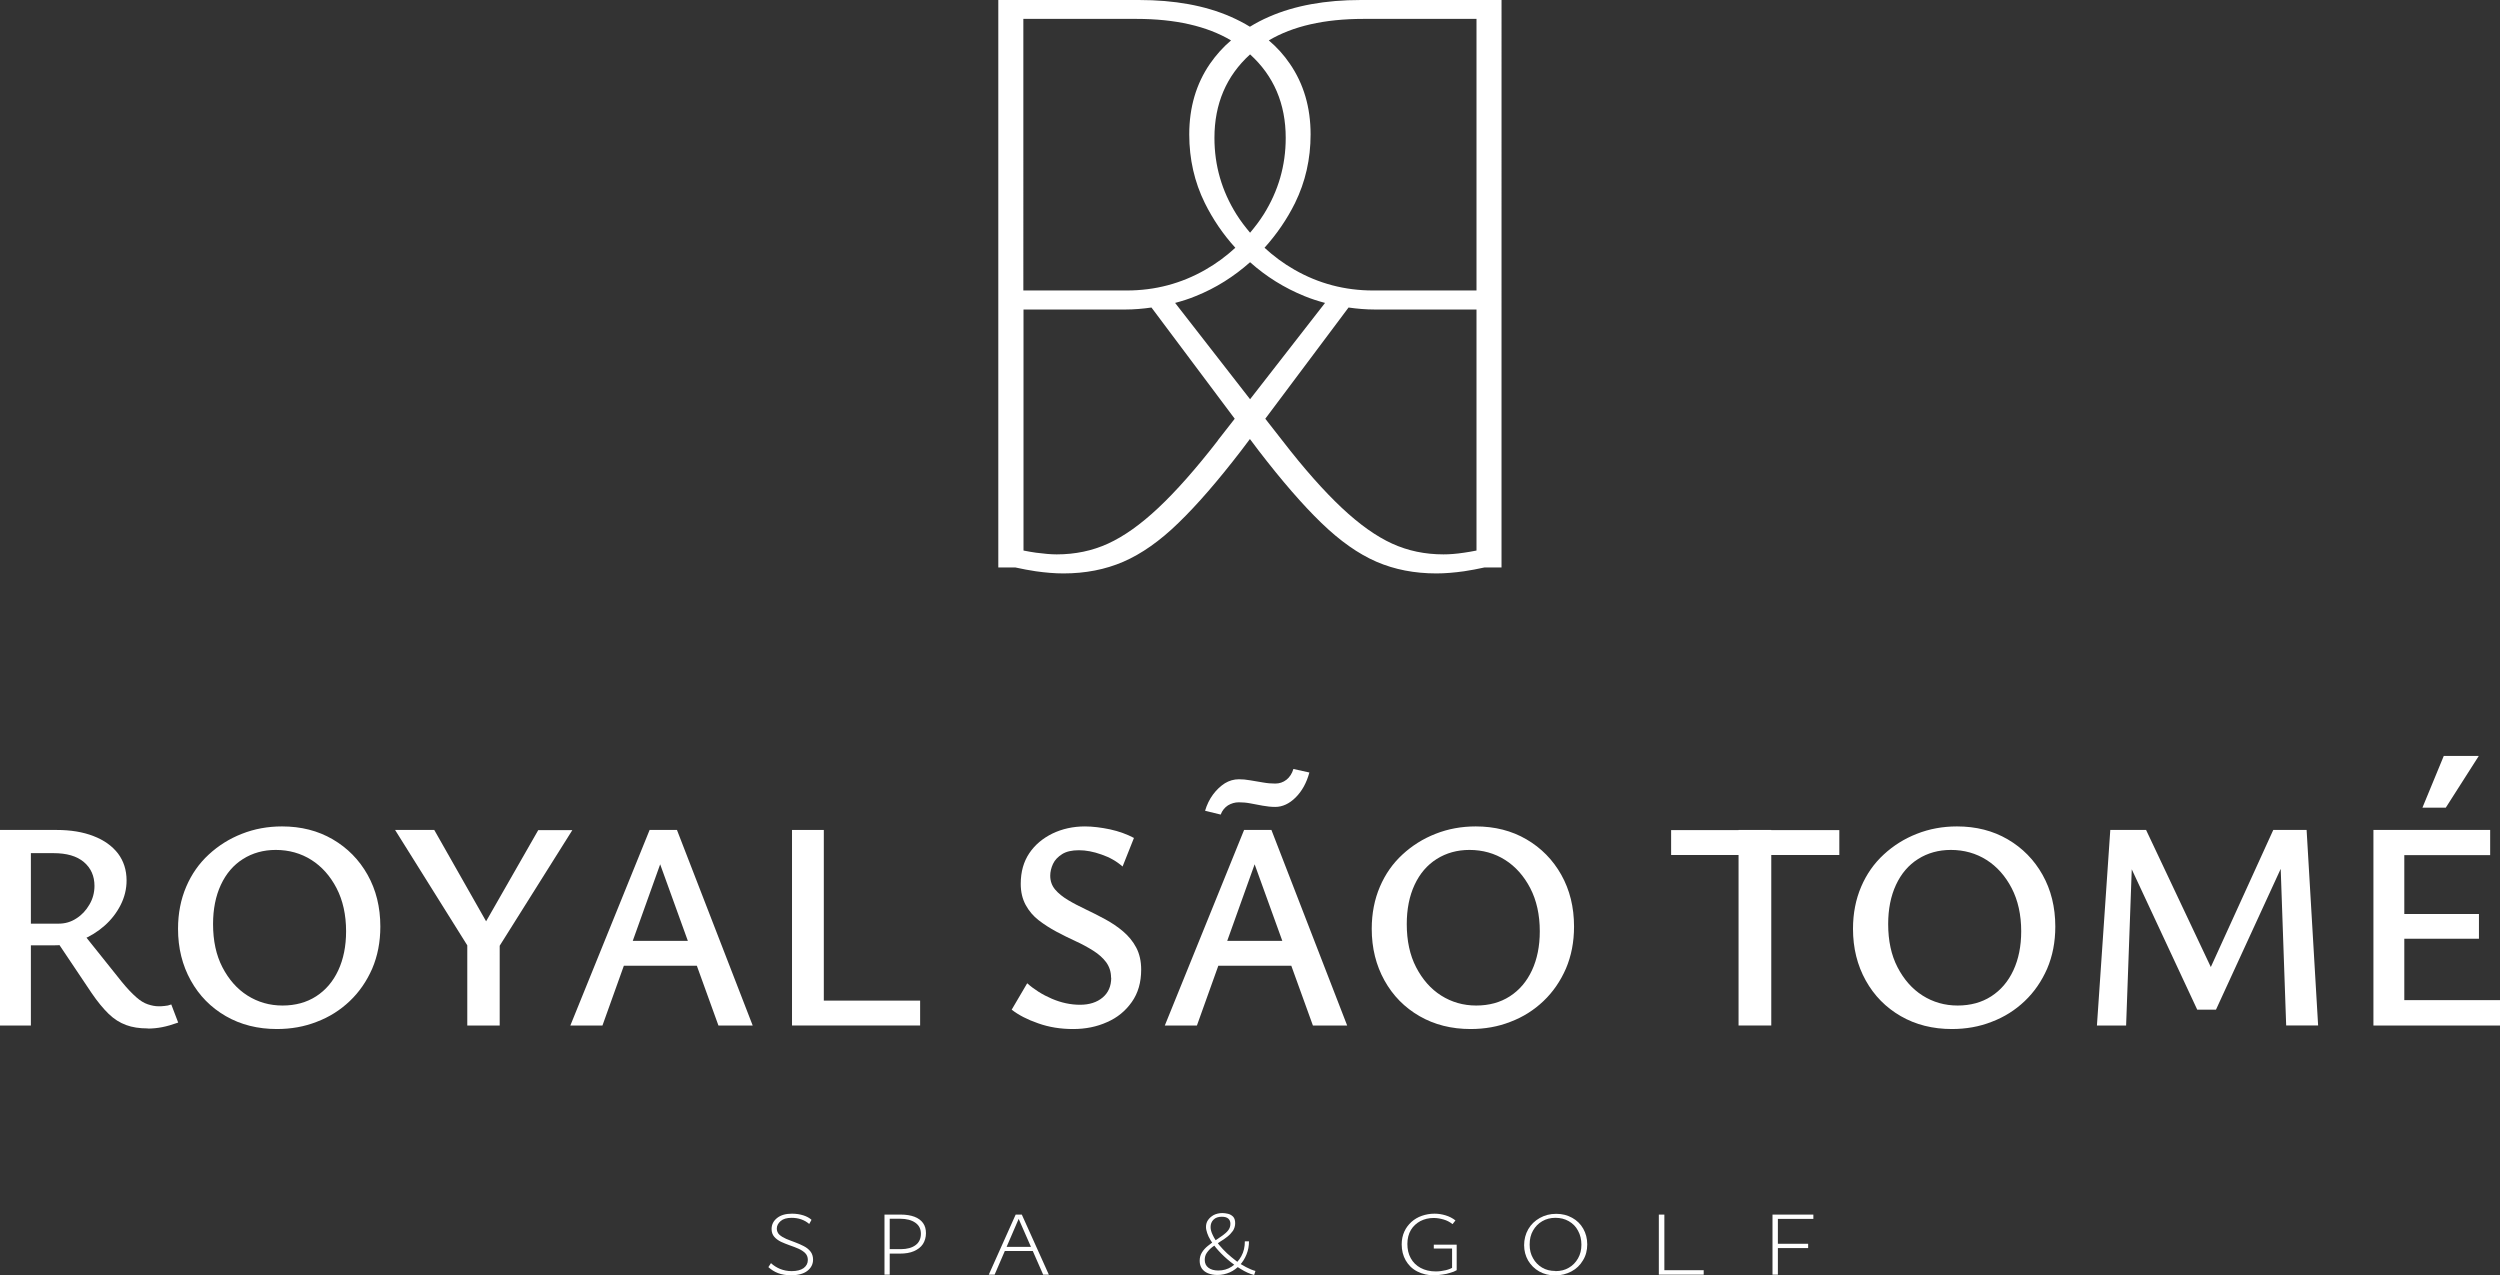 <svg xmlns="http://www.w3.org/2000/svg" id="Layer_2" data-name="Layer 2" viewBox="0 0 162.75 83.03"><rect x="0" y="0" width="162.75" height="83.03" fill="#333333" stroke="none"/><defs><style> .cls-1 { fill: #fff; } </style></defs><g id="Layer_1-2" data-name="Layer 1"><g><path class="cls-1" d="M97.75,0h-9.15c-2.32,0-4.31.36-5.98,1.09-.44.19-.86.41-1.25.65-.39-.24-.8-.45-1.25-.65-1.67-.73-3.66-1.09-5.98-1.09h-9.15v36.94h1.1c.47.1.92.19,1.34.25.64.09,1.23.14,1.8.14,1.42,0,2.72-.25,3.9-.76,1.18-.51,2.38-1.35,3.59-2.53,1.22-1.18,2.57-2.74,4.07-4.69l.58-.77.58.77c1.5,1.95,2.85,3.51,4.07,4.69,1.22,1.18,2.41,2.02,3.59,2.53,1.18.51,2.48.76,3.9.76.56,0,1.16-.05,1.8-.14.42-.06.87-.15,1.34-.25h1.1V0ZM88.77,1.23h7.35v17.68h-6.74c-1.83,0-3.54-.45-5.11-1.35-.72-.41-1.36-.89-1.95-1.43.79-.88,1.46-1.85,1.99-2.92.67-1.37,1.01-2.85,1.01-4.46,0-1.76-.45-3.29-1.35-4.6-.38-.56-.84-1.07-1.37-1.52,1.57-.93,3.62-1.4,6.16-1.4ZM81.38,3.54c1.54,1.4,2.32,3.21,2.32,5.44,0,1.8-.48,3.45-1.43,4.97-.27.43-.57.82-.89,1.2-.32-.38-.62-.77-.89-1.2-.95-1.52-1.43-3.17-1.43-4.97,0-2.23.78-4.04,2.32-5.44ZM81.38,17.07c1.04.93,2.22,1.67,3.55,2.21.44.18.88.32,1.33.44l-4.88,6.27-4.88-6.27c.45-.12.9-.26,1.33-.44,1.33-.53,2.5-1.28,3.55-2.21ZM73.98,1.23c2.54,0,4.59.47,6.16,1.4-.53.45-.98.96-1.37,1.52-.9,1.31-1.35,2.84-1.35,4.6,0,1.61.34,3.1,1.01,4.46.53,1.07,1.19,2.04,1.99,2.92-.59.54-1.23,1.02-1.95,1.43-1.57.9-3.28,1.35-5.11,1.35h-6.74V1.23h7.35ZM79.28,28.68c-1.42,1.83-2.71,3.29-3.87,4.38-1.16,1.09-2.25,1.86-3.28,2.33-1.03.47-2.14.7-3.34.7-.37,0-.82-.04-1.35-.11-.26-.04-.53-.08-.81-.14v-15.69h6.62c.58,0,1.15-.05,1.71-.13l5.42,7.24-1.11,1.42ZM93.97,36.09c-1.2,0-2.31-.23-3.34-.7-1.03-.47-2.12-1.24-3.28-2.33-1.16-1.09-2.45-2.54-3.87-4.38l-1.11-1.42,5.42-7.24c.56.08,1.13.13,1.71.13h6.62v15.69c-.28.06-.55.1-.81.14-.52.08-.97.11-1.35.11Z"></path><g><g><path class="cls-1" d="M0,66.76v-12.73h3.67c.93,0,1.73.13,2.42.4.68.26,1.21.64,1.59,1.13.37.49.56,1.08.56,1.76,0,.55-.13,1.09-.39,1.6-.26.51-.61.96-1.04,1.34-.44.39-.94.7-1.5.93s-1.15.35-1.75.35H.75v-1.41h3.06c.43,0,.81-.11,1.16-.34.35-.22.63-.52.85-.9.22-.37.33-.78.33-1.22,0-.64-.23-1.16-.69-1.55-.46-.39-1.12-.58-1.98-.58h-1.47v11.22H0ZM9.61,66.95c-.53,0-1-.07-1.4-.22-.41-.15-.79-.39-1.14-.73-.35-.34-.73-.8-1.11-1.36l-2.4-3.58,1.62-.58,2.75,3.44c.35.43.66.75.93.99s.52.39.76.47c.24.08.47.13.71.13.09,0,.21,0,.37-.02.16-.01.3-.04.45-.1l.45,1.18c-.39.14-.74.24-1.05.3s-.62.09-.92.09Z"></path><path class="cls-1" d="M18.03,66.99c-1.25,0-2.36-.28-3.33-.84-.97-.56-1.73-1.33-2.28-2.32-.55-.99-.83-2.11-.83-3.36,0-1.01.18-1.92.53-2.74.35-.82.84-1.52,1.47-2.1s1.34-1.03,2.16-1.35c.81-.32,1.68-.48,2.61-.48,1.24,0,2.34.28,3.3.84s1.72,1.33,2.27,2.31.83,2.1.83,3.37c0,1.01-.18,1.92-.53,2.74-.36.82-.84,1.52-1.46,2.11s-1.33,1.04-2.15,1.35c-.81.32-1.68.47-2.59.47ZM18.39,65.46c.84,0,1.57-.2,2.19-.6.62-.4,1.1-.96,1.44-1.69.34-.73.51-1.58.51-2.54,0-1.08-.21-2.02-.62-2.81-.41-.79-.96-1.41-1.64-1.84s-1.46-.65-2.32-.65c-.8,0-1.51.2-2.13.59s-1.1.95-1.44,1.68c-.34.73-.51,1.58-.51,2.56,0,1.08.2,2.02.61,2.81.41.79.95,1.41,1.63,1.84.68.43,1.44.65,2.28.65Z"></path><path class="cls-1" d="M30.85,62.23l-5.13-8.2h2.55l3.95,6.96-1.37,1.24ZM30.42,66.76v-5.74h2.11v5.74h-2.11ZM32.18,62.14l-1.12-1.14,3.98-6.96h2.22l-5.09,8.1Z"></path><path class="cls-1" d="M46.77,66.76l-4.2-11.62h.81l-4.16,11.62h-2.09l5.16-12.73h1.78l4.93,12.73h-2.24ZM39.42,62.87l.6-1.62h5.57l.87,1.62h-7.04Z"></path><path class="cls-1" d="M51.56,66.76v-12.73h2.07v12.73h-2.07ZM52.22,66.76v-1.62h7.68v1.62h-7.68Z"></path><path class="cls-1" d="M72.33,63.65c0-.39-.11-.72-.32-1.01-.21-.28-.49-.53-.84-.75-.35-.22-.73-.43-1.15-.62-.42-.19-.83-.4-1.25-.62-.41-.22-.8-.47-1.15-.74s-.64-.61-.85-1c-.21-.39-.32-.84-.32-1.37,0-.79.19-1.45.56-2,.37-.55.88-.97,1.51-1.28.63-.3,1.33-.46,2.11-.46.5,0,1.05.07,1.63.19.59.13,1.11.32,1.56.56l-.74,1.86c-.39-.34-.84-.6-1.37-.78-.53-.19-1.02-.28-1.47-.28s-.82.08-1.09.25-.48.38-.6.64c-.12.26-.18.52-.18.77,0,.35.11.65.32.9.21.25.5.48.85.69.35.21.74.41,1.16.61.42.2.84.41,1.26.64s.81.49,1.16.79c.35.3.64.65.85,1.05.21.4.32.88.32,1.43,0,.83-.2,1.53-.61,2.11-.41.58-.94,1.02-1.61,1.31-.66.3-1.4.45-2.21.45s-1.57-.12-2.27-.37c-.7-.24-1.28-.54-1.73-.89l1.01-1.72c.46.41,1,.75,1.61,1.01.61.26,1.22.39,1.83.39s1.1-.16,1.47-.47.56-.74.56-1.29Z"></path><path class="cls-1" d="M85.47,66.76l-4.2-11.62h.81l-4.16,11.62h-2.09l5.16-12.73h1.78l4.93,12.73h-2.24ZM78.12,62.87l.6-1.62h5.57l.87,1.62h-7.04ZM79.47,53.03l-1.02-.25c.12-.4.29-.75.52-1.06.23-.31.49-.55.77-.73.28-.17.59-.26.91-.26.23,0,.48.02.75.07s.55.09.83.14.55.07.79.07c.27,0,.51-.08.73-.25.21-.17.36-.4.45-.7l1.04.23c-.18.67-.48,1.21-.89,1.62-.41.41-.86.62-1.33.62-.27,0-.54-.03-.82-.08-.28-.05-.54-.1-.8-.15s-.51-.07-.75-.07c-.26,0-.49.07-.71.2-.21.14-.37.33-.47.59Z"></path><path class="cls-1" d="M95.74,66.99c-1.25,0-2.36-.28-3.33-.84-.97-.56-1.73-1.33-2.28-2.32-.55-.99-.83-2.11-.83-3.36,0-1.01.18-1.92.53-2.74.35-.82.84-1.52,1.47-2.1s1.34-1.03,2.16-1.35c.81-.32,1.68-.48,2.61-.48,1.24,0,2.34.28,3.3.84s1.72,1.33,2.27,2.31.83,2.1.83,3.37c0,1.01-.18,1.92-.53,2.74-.36.82-.84,1.52-1.46,2.11s-1.33,1.04-2.15,1.35c-.81.32-1.68.47-2.59.47ZM96.1,65.46c.84,0,1.57-.2,2.19-.6.62-.4,1.1-.96,1.44-1.69.34-.73.51-1.58.51-2.54,0-1.08-.21-2.02-.62-2.81-.41-.79-.96-1.41-1.64-1.84s-1.46-.65-2.32-.65c-.8,0-1.51.2-2.13.59s-1.1.95-1.44,1.68c-.34.73-.51,1.58-.51,2.56,0,1.08.2,2.02.61,2.81.41.79.95,1.41,1.63,1.84.68.43,1.44.65,2.28.65Z"></path><path class="cls-1" d="M108.79,55.66v-1.62h10.95v1.62h-10.95ZM113.18,66.76v-12.73h2.13v12.73h-2.13Z"></path><path class="cls-1" d="M127.07,66.99c-1.25,0-2.36-.28-3.33-.84-.97-.56-1.73-1.33-2.28-2.32-.55-.99-.83-2.11-.83-3.36,0-1.01.18-1.92.53-2.74.35-.82.84-1.52,1.47-2.1s1.34-1.03,2.16-1.35c.81-.32,1.68-.48,2.61-.48,1.24,0,2.34.28,3.3.84s1.72,1.33,2.27,2.31.83,2.1.83,3.37c0,1.01-.18,1.92-.53,2.74-.36.82-.84,1.52-1.46,2.11s-1.33,1.04-2.15,1.35c-.81.32-1.68.47-2.59.47ZM127.44,65.46c.84,0,1.57-.2,2.19-.6.62-.4,1.1-.96,1.44-1.69.34-.73.51-1.58.51-2.54,0-1.08-.21-2.02-.62-2.81-.41-.79-.96-1.41-1.64-1.84s-1.46-.65-2.32-.65c-.8,0-1.51.2-2.13.59s-1.1.95-1.44,1.68c-.34.73-.51,1.58-.51,2.56,0,1.08.2,2.02.61,2.81.41.79.95,1.41,1.63,1.84.68.43,1.44.65,2.28.65Z"></path><path class="cls-1" d="M136.51,66.76l.87-12.73h1.49l-.46,12.73h-1.9ZM148.83,66.76l-.41-11.74.97-.45-5.13,11.16h-1.22l-4.8-10.29.02-1.41h1.45l4.51,9.55h-.58l4.35-9.55h2.17l.75,12.73h-2.09Z"></path><path class="cls-1" d="M162.75,66.76h-8.24v-12.73h7.6v1.64h-5.59v9.44h6.23v1.64ZM155.17,61.11v-1.61h6.21v1.61h-6.21ZM157.7,52.58l1.39-3.37h2.28l-2.15,3.37h-1.53Z"></path></g><g><path class="cls-1" d="M52.59,82.02c0-.18-.06-.33-.17-.44s-.26-.21-.44-.29c-.18-.08-.37-.15-.57-.22-.2-.07-.39-.15-.57-.23-.18-.09-.33-.2-.44-.33s-.17-.3-.17-.5c0-.29.12-.53.36-.72.24-.19.56-.28.97-.28.27,0,.52.04.74.11s.4.17.53.29l-.15.27c-.15-.13-.32-.23-.52-.3-.2-.07-.41-.1-.63-.1-.31,0-.55.07-.71.21s-.25.3-.25.49c0,.16.06.3.17.4s.26.19.44.27c.18.07.37.15.57.22.2.07.39.16.57.25.18.09.33.21.44.35s.17.32.17.53c0,.3-.13.55-.38.74s-.61.28-1.06.28c-.32,0-.6-.05-.84-.14s-.45-.23-.63-.39l.17-.26c.17.16.38.29.6.38.23.09.47.14.75.14.34,0,.6-.07.78-.2.18-.14.27-.31.27-.53Z"></path><path class="cls-1" d="M57.58,82.98v-3.91h1.07c.34,0,.64.05.88.14s.43.23.56.41c.13.18.19.4.19.66s-.07.51-.2.71c-.13.2-.33.35-.58.46-.25.11-.56.16-.91.16h-.84v-.29h.89c.41,0,.73-.09.96-.26s.35-.42.35-.74-.12-.55-.36-.72c-.24-.17-.57-.26-.99-.26h-.68v3.64h-.34Z"></path><path class="cls-1" d="M64.37,82.98l1.75-3.91h.4l1.76,3.91h-.37l-1.66-3.78h.13l-1.63,3.78h-.37ZM65.23,81.44l.1-.27h1.94l.13.27h-2.17Z"></path><path class="cls-1" d="M81.64,83c-.28-.07-.57-.2-.87-.39-.31-.18-.6-.4-.88-.64s-.52-.49-.73-.74c-.14-.17-.25-.33-.35-.49-.1-.16-.17-.31-.22-.46-.05-.15-.08-.28-.08-.4,0-.17.04-.32.13-.45.09-.13.21-.24.37-.33.16-.08.35-.13.57-.13.12,0,.24.02.37.05.13.03.24.1.33.19.09.1.13.24.13.42s-.05.34-.14.49c-.1.14-.22.27-.37.39-.15.12-.31.23-.48.33-.17.11-.33.22-.48.33-.15.11-.27.24-.37.38s-.14.3-.14.47c0,.22.08.39.24.51.16.12.37.18.64.18.32,0,.61-.08.87-.25.26-.17.47-.39.63-.68.16-.29.23-.61.23-.97h.27c0,.3-.05.58-.16.85s-.25.5-.44.7c-.19.2-.4.36-.65.47-.25.11-.52.17-.81.17-.23,0-.43-.04-.61-.11-.17-.07-.31-.18-.4-.31-.09-.14-.14-.3-.14-.5,0-.21.05-.39.15-.55.1-.16.22-.29.38-.42.15-.12.31-.24.48-.35.17-.11.33-.22.48-.33.15-.11.28-.22.37-.34s.14-.26.14-.42c0-.15-.05-.26-.14-.34s-.23-.12-.42-.12c-.23,0-.41.06-.54.19-.13.13-.19.29-.19.48,0,.15.04.32.14.52.09.2.23.42.43.66.14.17.31.35.5.53.19.17.39.34.6.5.21.16.43.29.64.4.21.11.42.2.61.25l-.08.25Z"></path><path class="cls-1" d="M93.42,83.03c-.45,0-.83-.09-1.16-.26-.33-.17-.57-.41-.75-.72-.17-.3-.26-.65-.26-1.04,0-.31.06-.59.17-.83.11-.25.27-.45.46-.63.19-.17.42-.31.68-.4s.53-.14.83-.14c.25,0,.49.04.72.11.23.07.45.18.64.33l-.19.24c-.18-.14-.37-.24-.58-.3-.21-.06-.42-.1-.65-.1-.32,0-.6.07-.86.2-.26.14-.47.33-.62.58-.15.25-.23.56-.23.91s.07.66.22.93.36.48.64.63c.28.15.61.23.99.23.22,0,.44-.03.65-.08.21-.05.39-.13.55-.22l-.14.21v-1.4h-1.19v-.25h1.49v1.66c-.12.07-.26.13-.42.17-.16.05-.32.09-.49.11-.17.03-.34.04-.5.04Z"></path><path class="cls-1" d="M101.24,83.03c-.39,0-.74-.09-1.04-.26-.3-.17-.54-.41-.72-.71-.17-.3-.26-.63-.26-1s.09-.73.27-1.04c.18-.31.43-.55.75-.73.32-.18.67-.27,1.07-.27s.73.09,1.04.26c.31.17.55.41.72.71.17.3.26.64.26,1.02s-.09.74-.28,1.04c-.18.31-.43.55-.75.72-.32.17-.67.26-1.07.26ZM101.26,82.75c.33,0,.62-.07.87-.22.25-.14.45-.35.6-.61.15-.26.22-.56.22-.89s-.07-.64-.22-.91c-.14-.27-.34-.47-.6-.62s-.55-.22-.87-.22-.6.07-.86.22-.45.35-.6.61c-.15.26-.22.56-.22.91s.07.63.22.89c.14.26.34.46.59.61.25.15.54.22.86.22Z"></path><path class="cls-1" d="M107.99,82.98v-3.91h.36v3.91h-.36ZM108.11,82.98v-.29h2.8v.29h-2.8Z"></path><path class="cls-1" d="M115.39,82.98v-3.91h.35v3.91h-.35ZM115.51,79.35v-.28h2.54v.28h-2.54ZM115.51,81.25v-.28h2.2v.28h-2.2Z"></path></g></g></g></g></svg>